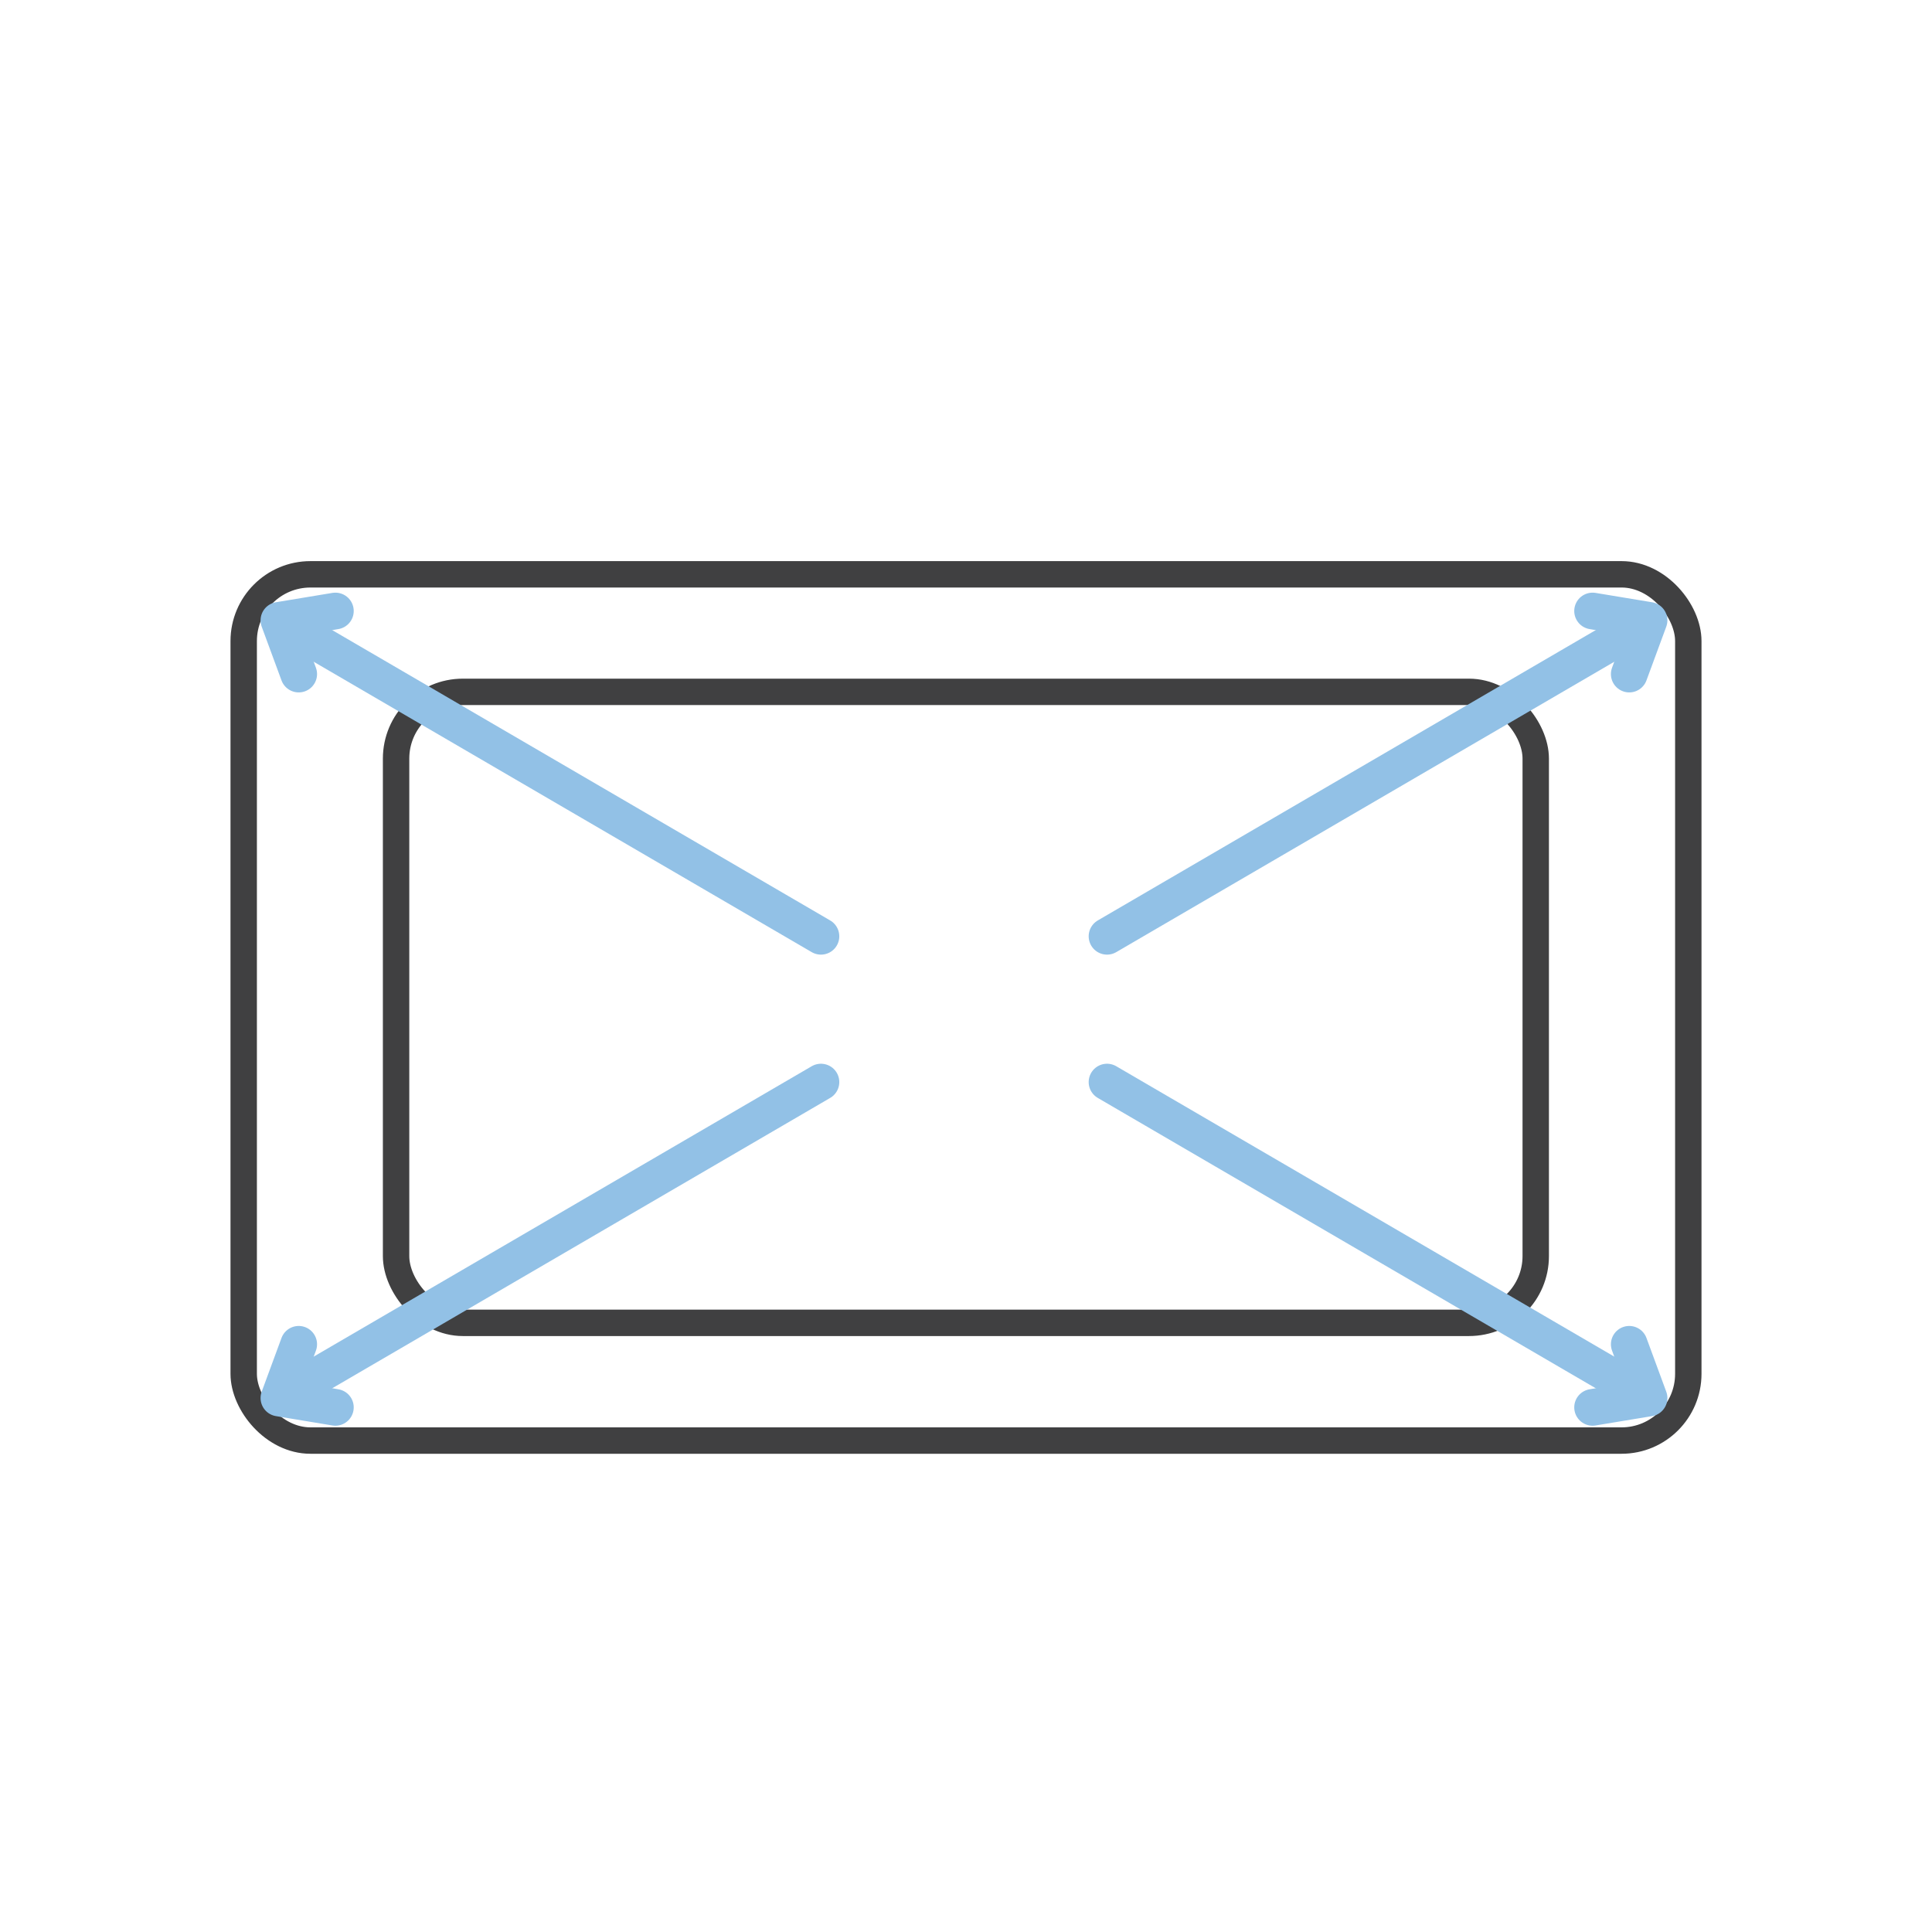 <?xml version="1.0" encoding="UTF-8"?><svg id="Layer_1" xmlns="http://www.w3.org/2000/svg" viewBox="0 0 105.36 105.36"><defs><style>.cls-1{stroke:#92c1e6;stroke-width:2px;}.cls-1,.cls-2{fill:none;stroke-linecap:round;stroke-linejoin:round;}.cls-2{stroke:#404041;stroke-width:1.44px;}</style></defs><rect class="cls-2" x="21.6" y="37.73" width="62.15" height="34.41" rx="3.64" ry="3.64"/><rect class="cls-2" x="13.29" y="31.32" width="78.78" height="47.24" rx="3.64" ry="3.64"/><line class="cls-1" x1="60.37" y1="51.06" x2="88.48" y2="34.67"/><polyline class="cls-1" points="88.85 36.76 89.93 33.83 86.85 33.32"/><line class="cls-1" x1="44.77" y1="51.06" x2="16.66" y2="34.67"/><polyline class="cls-1" points="16.29 36.76 15.21 33.83 18.29 33.32"/><line class="cls-1" x1="60.37" y1="59.01" x2="88.48" y2="75.4"/><polyline class="cls-1" points="88.85 73.31 89.93 76.24 86.85 76.75"/><line class="cls-1" x1="44.77" y1="59.01" x2="16.66" y2="75.4"/><polyline class="cls-1" points="16.29 73.31 15.21 76.24 18.29 76.75"/></svg>
